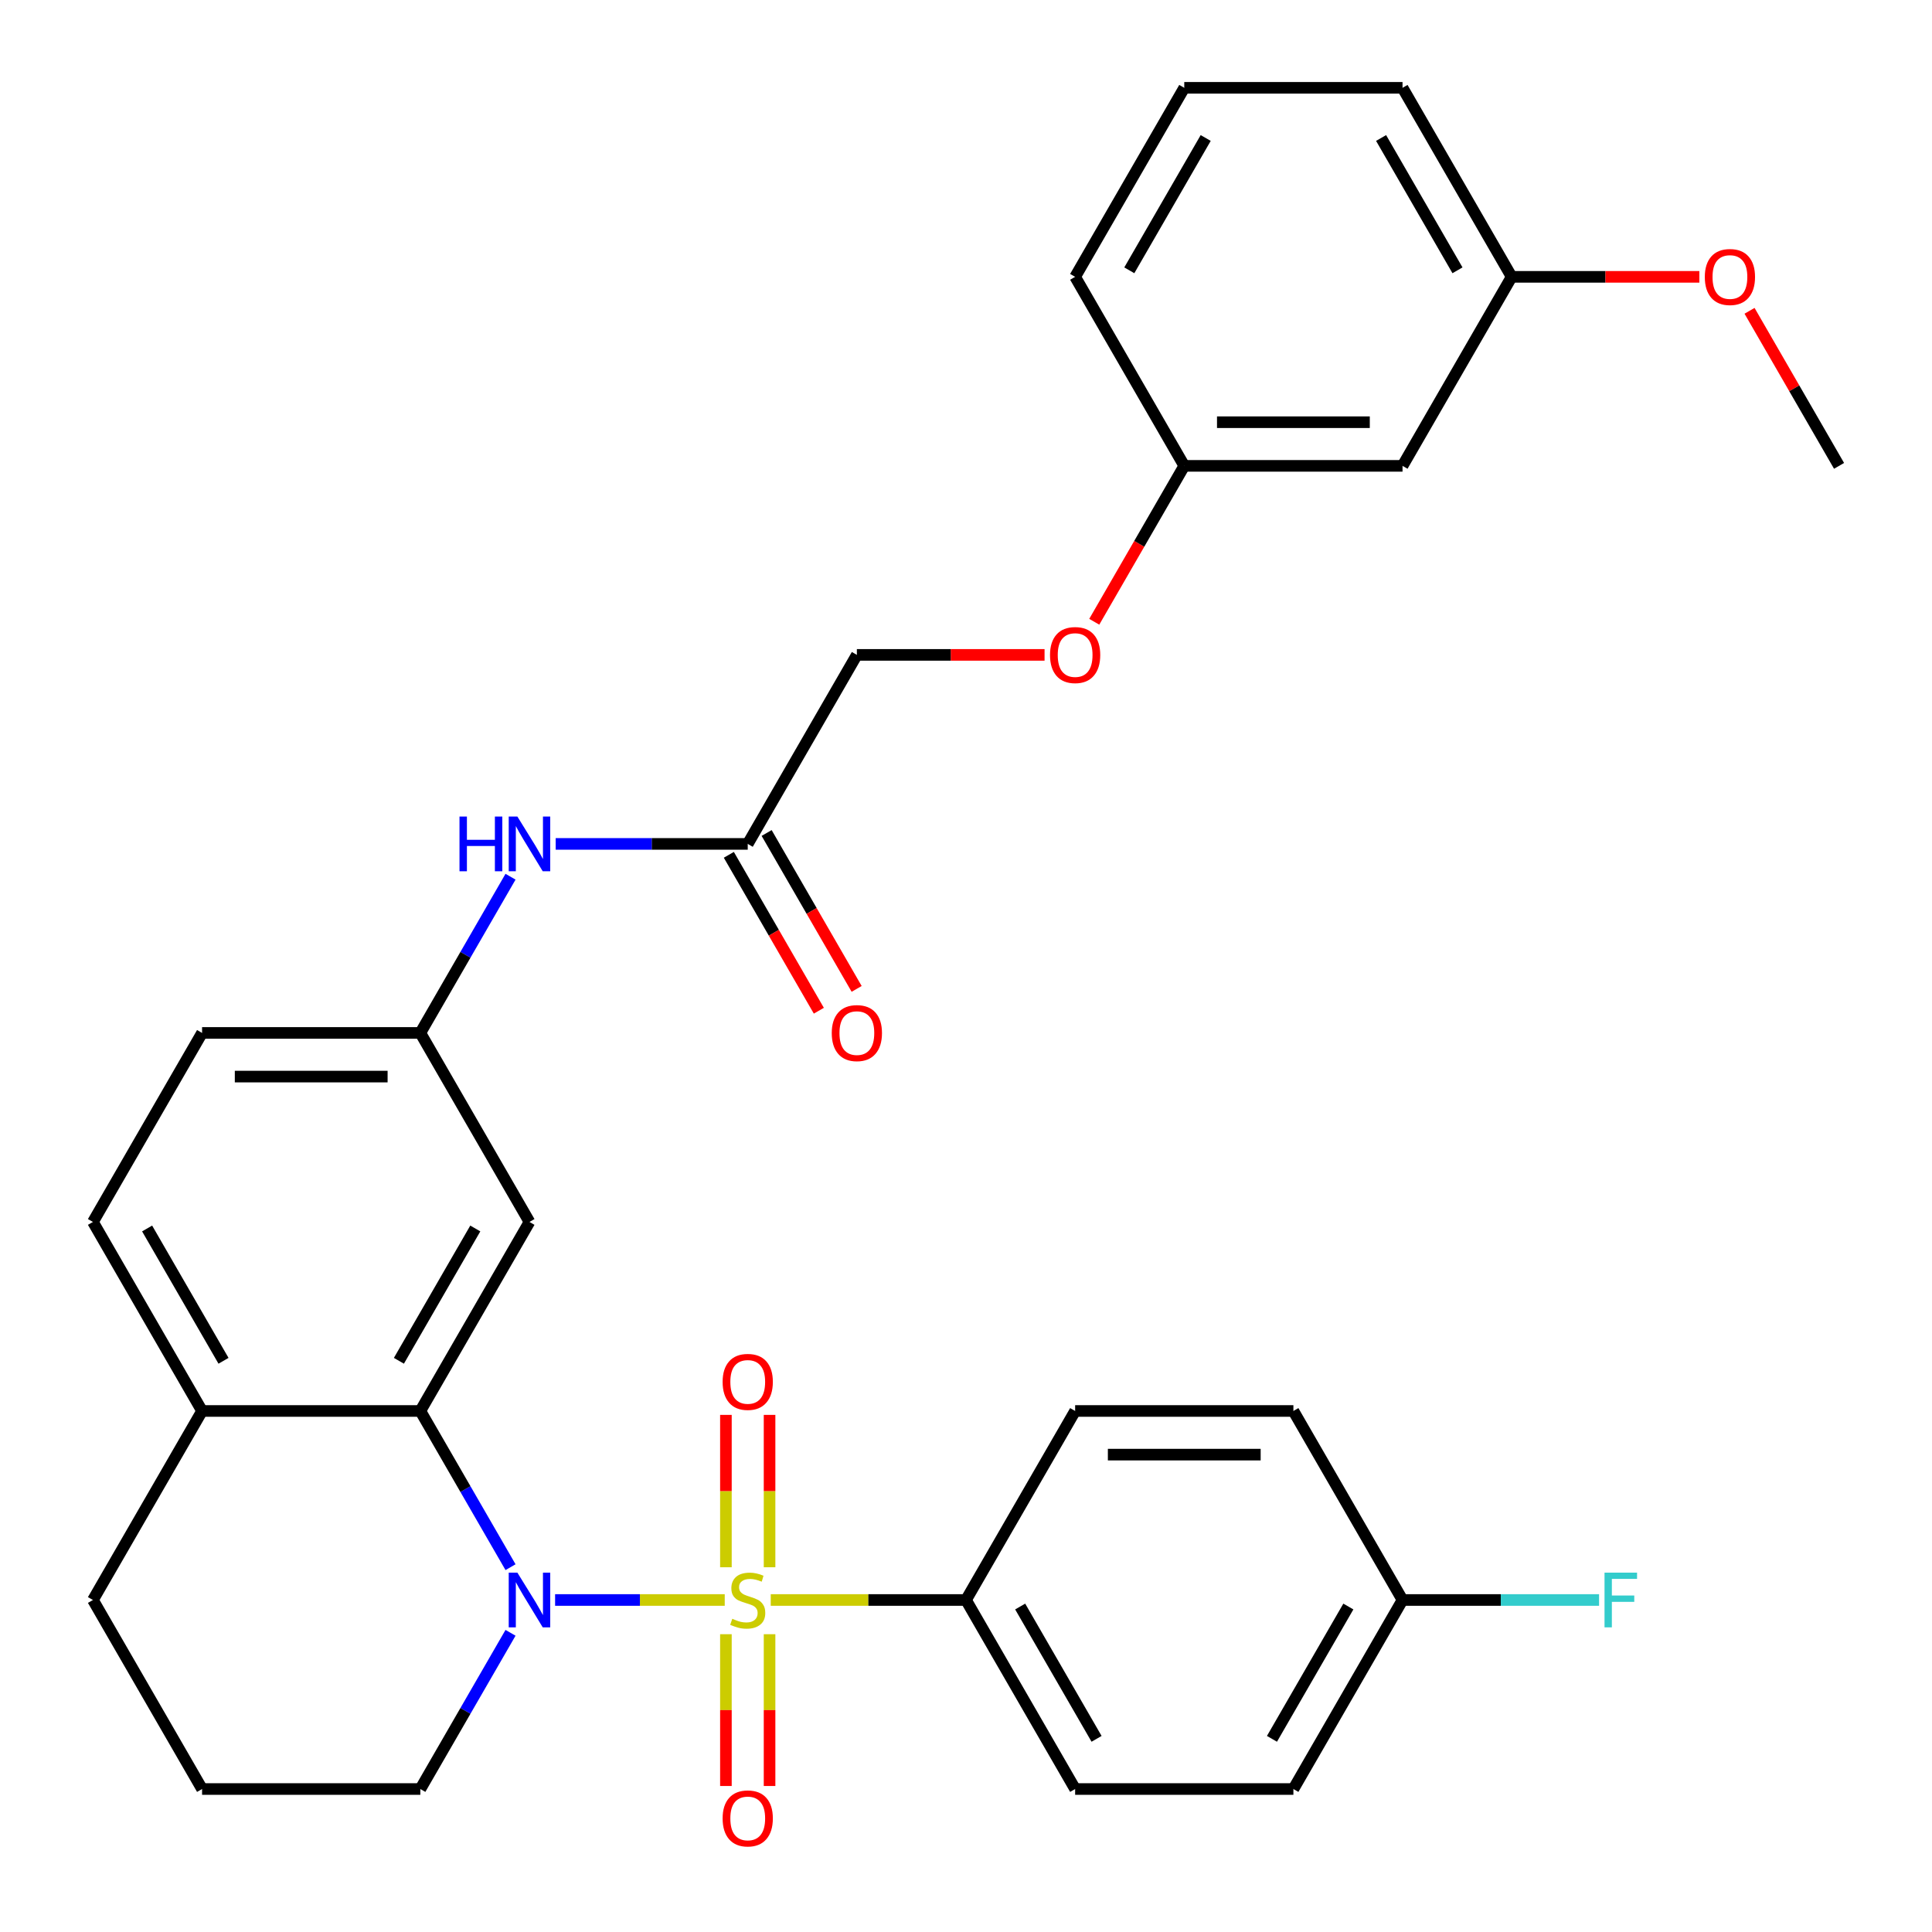 <?xml version='1.0' encoding='iso-8859-1'?>
<svg version='1.1' baseProfile='full'
              xmlns='http://www.w3.org/2000/svg'
                      xmlns:rdkit='http://www.rdkit.org/xml'
                      xmlns:xlink='http://www.w3.org/1999/xlink'
                  xml:space='preserve'
width='1000px' height='1000px' viewBox='0 0 1000 1000'>
<!-- END OF HEADER -->
<rect style='opacity:1.0;fill:#FFFFFF;stroke:none' width='1000' height='1000' x='0' y='0'> </rect>
<path class='bond-0' d='M 375.123,828.155 L 331.222,828.155' style='fill:none;fill-rule:evenodd;stroke:#CCCC00;stroke-width:6px;stroke-linecap:butt;stroke-linejoin:miter;stroke-opacity:1' />
<path class='bond-0' d='M 331.222,828.155 L 287.32,828.155' style='fill:none;fill-rule:evenodd;stroke:#0000FF;stroke-width:6px;stroke-linecap:butt;stroke-linejoin:miter;stroke-opacity:1' />
<path class='bond-2' d='M 398.931,828.155 L 449.466,828.155' style='fill:none;fill-rule:evenodd;stroke:#CCCC00;stroke-width:6px;stroke-linecap:butt;stroke-linejoin:miter;stroke-opacity:1' />
<path class='bond-2' d='M 449.466,828.155 L 500,828.155' style='fill:none;fill-rule:evenodd;stroke:#000000;stroke-width:6px;stroke-linecap:butt;stroke-linejoin:miter;stroke-opacity:1' />
<path class='bond-4' d='M 398.324,811.211 L 398.324,771.777' style='fill:none;fill-rule:evenodd;stroke:#CCCC00;stroke-width:6px;stroke-linecap:butt;stroke-linejoin:miter;stroke-opacity:1' />
<path class='bond-4' d='M 398.324,771.777 L 398.324,732.343' style='fill:none;fill-rule:evenodd;stroke:#FF0000;stroke-width:6px;stroke-linecap:butt;stroke-linejoin:miter;stroke-opacity:1' />
<path class='bond-4' d='M 375.73,811.211 L 375.73,771.777' style='fill:none;fill-rule:evenodd;stroke:#CCCC00;stroke-width:6px;stroke-linecap:butt;stroke-linejoin:miter;stroke-opacity:1' />
<path class='bond-4' d='M 375.73,771.777 L 375.73,732.343' style='fill:none;fill-rule:evenodd;stroke:#FF0000;stroke-width:6px;stroke-linecap:butt;stroke-linejoin:miter;stroke-opacity:1' />
<path class='bond-5' d='M 375.73,845.86 L 375.73,885.143' style='fill:none;fill-rule:evenodd;stroke:#CCCC00;stroke-width:6px;stroke-linecap:butt;stroke-linejoin:miter;stroke-opacity:1' />
<path class='bond-5' d='M 375.73,885.143 L 375.73,924.427' style='fill:none;fill-rule:evenodd;stroke:#FF0000;stroke-width:6px;stroke-linecap:butt;stroke-linejoin:miter;stroke-opacity:1' />
<path class='bond-5' d='M 398.324,845.86 L 398.324,885.143' style='fill:none;fill-rule:evenodd;stroke:#CCCC00;stroke-width:6px;stroke-linecap:butt;stroke-linejoin:miter;stroke-opacity:1' />
<path class='bond-5' d='M 398.324,885.143 L 398.324,924.427' style='fill:none;fill-rule:evenodd;stroke:#FF0000;stroke-width:6px;stroke-linecap:butt;stroke-linejoin:miter;stroke-opacity:1' />
<path class='bond-1' d='M 264.248,811.171 L 240.908,770.744' style='fill:none;fill-rule:evenodd;stroke:#0000FF;stroke-width:6px;stroke-linecap:butt;stroke-linejoin:miter;stroke-opacity:1' />
<path class='bond-1' d='M 240.908,770.744 L 217.567,730.318' style='fill:none;fill-rule:evenodd;stroke:#000000;stroke-width:6px;stroke-linecap:butt;stroke-linejoin:miter;stroke-opacity:1' />
<path class='bond-15' d='M 264.248,845.14 L 240.908,885.566' style='fill:none;fill-rule:evenodd;stroke:#0000FF;stroke-width:6px;stroke-linecap:butt;stroke-linejoin:miter;stroke-opacity:1' />
<path class='bond-15' d='M 240.908,885.566 L 217.567,925.993' style='fill:none;fill-rule:evenodd;stroke:#000000;stroke-width:6px;stroke-linecap:butt;stroke-linejoin:miter;stroke-opacity:1' />
<path class='bond-3' d='M 217.567,730.318 L 274.054,632.48' style='fill:none;fill-rule:evenodd;stroke:#000000;stroke-width:6px;stroke-linecap:butt;stroke-linejoin:miter;stroke-opacity:1' />
<path class='bond-3' d='M 206.473,704.345 L 246.013,635.858' style='fill:none;fill-rule:evenodd;stroke:#000000;stroke-width:6px;stroke-linecap:butt;stroke-linejoin:miter;stroke-opacity:1' />
<path class='bond-8' d='M 217.567,730.318 L 104.594,730.318' style='fill:none;fill-rule:evenodd;stroke:#000000;stroke-width:6px;stroke-linecap:butt;stroke-linejoin:miter;stroke-opacity:1' />
<path class='bond-12' d='M 500,828.155 L 556.487,925.993' style='fill:none;fill-rule:evenodd;stroke:#000000;stroke-width:6px;stroke-linecap:butt;stroke-linejoin:miter;stroke-opacity:1' />
<path class='bond-12' d='M 528.041,831.534 L 567.581,900.02' style='fill:none;fill-rule:evenodd;stroke:#000000;stroke-width:6px;stroke-linecap:butt;stroke-linejoin:miter;stroke-opacity:1' />
<path class='bond-13' d='M 500,828.155 L 556.487,730.318' style='fill:none;fill-rule:evenodd;stroke:#000000;stroke-width:6px;stroke-linecap:butt;stroke-linejoin:miter;stroke-opacity:1' />
<path class='bond-9' d='M 274.054,632.48 L 217.567,534.643' style='fill:none;fill-rule:evenodd;stroke:#000000;stroke-width:6px;stroke-linecap:butt;stroke-linejoin:miter;stroke-opacity:1' />
<path class='bond-6' d='M 387.027,436.805 L 337.322,436.805' style='fill:none;fill-rule:evenodd;stroke:#000000;stroke-width:6px;stroke-linecap:butt;stroke-linejoin:miter;stroke-opacity:1' />
<path class='bond-6' d='M 337.322,436.805 L 287.618,436.805' style='fill:none;fill-rule:evenodd;stroke:#0000FF;stroke-width:6px;stroke-linecap:butt;stroke-linejoin:miter;stroke-opacity:1' />
<path class='bond-10' d='M 377.243,442.454 L 400.537,482.8' style='fill:none;fill-rule:evenodd;stroke:#000000;stroke-width:6px;stroke-linecap:butt;stroke-linejoin:miter;stroke-opacity:1' />
<path class='bond-10' d='M 400.537,482.8 L 423.831,523.147' style='fill:none;fill-rule:evenodd;stroke:#FF0000;stroke-width:6px;stroke-linecap:butt;stroke-linejoin:miter;stroke-opacity:1' />
<path class='bond-10' d='M 396.811,431.156 L 420.105,471.503' style='fill:none;fill-rule:evenodd;stroke:#000000;stroke-width:6px;stroke-linecap:butt;stroke-linejoin:miter;stroke-opacity:1' />
<path class='bond-10' d='M 420.105,471.503 L 443.399,511.85' style='fill:none;fill-rule:evenodd;stroke:#FF0000;stroke-width:6px;stroke-linecap:butt;stroke-linejoin:miter;stroke-opacity:1' />
<path class='bond-17' d='M 387.027,436.805 L 443.513,338.967' style='fill:none;fill-rule:evenodd;stroke:#000000;stroke-width:6px;stroke-linecap:butt;stroke-linejoin:miter;stroke-opacity:1' />
<path class='bond-7' d='M 264.248,453.789 L 240.908,494.216' style='fill:none;fill-rule:evenodd;stroke:#0000FF;stroke-width:6px;stroke-linecap:butt;stroke-linejoin:miter;stroke-opacity:1' />
<path class='bond-7' d='M 240.908,494.216 L 217.567,534.643' style='fill:none;fill-rule:evenodd;stroke:#000000;stroke-width:6px;stroke-linecap:butt;stroke-linejoin:miter;stroke-opacity:1' />
<path class='bond-14' d='M 104.594,730.318 L 48.108,632.48' style='fill:none;fill-rule:evenodd;stroke:#000000;stroke-width:6px;stroke-linecap:butt;stroke-linejoin:miter;stroke-opacity:1' />
<path class='bond-14' d='M 115.689,704.345 L 76.148,635.858' style='fill:none;fill-rule:evenodd;stroke:#000000;stroke-width:6px;stroke-linecap:butt;stroke-linejoin:miter;stroke-opacity:1' />
<path class='bond-33' d='M 104.594,730.318 L 48.108,828.155' style='fill:none;fill-rule:evenodd;stroke:#000000;stroke-width:6px;stroke-linecap:butt;stroke-linejoin:miter;stroke-opacity:1' />
<path class='bond-34' d='M 217.567,534.643 L 104.594,534.643' style='fill:none;fill-rule:evenodd;stroke:#000000;stroke-width:6px;stroke-linecap:butt;stroke-linejoin:miter;stroke-opacity:1' />
<path class='bond-34' d='M 200.621,557.237 L 121.54,557.237' style='fill:none;fill-rule:evenodd;stroke:#000000;stroke-width:6px;stroke-linecap:butt;stroke-linejoin:miter;stroke-opacity:1' />
<path class='bond-11' d='M 725.946,241.13 L 612.973,241.13' style='fill:none;fill-rule:evenodd;stroke:#000000;stroke-width:6px;stroke-linecap:butt;stroke-linejoin:miter;stroke-opacity:1' />
<path class='bond-11' d='M 709,218.535 L 629.919,218.535' style='fill:none;fill-rule:evenodd;stroke:#000000;stroke-width:6px;stroke-linecap:butt;stroke-linejoin:miter;stroke-opacity:1' />
<path class='bond-21' d='M 725.946,241.13 L 782.433,143.292' style='fill:none;fill-rule:evenodd;stroke:#000000;stroke-width:6px;stroke-linecap:butt;stroke-linejoin:miter;stroke-opacity:1' />
<path class='bond-23' d='M 556.487,925.993 L 669.46,925.993' style='fill:none;fill-rule:evenodd;stroke:#000000;stroke-width:6px;stroke-linecap:butt;stroke-linejoin:miter;stroke-opacity:1' />
<path class='bond-22' d='M 556.487,730.318 L 669.46,730.318' style='fill:none;fill-rule:evenodd;stroke:#000000;stroke-width:6px;stroke-linecap:butt;stroke-linejoin:miter;stroke-opacity:1' />
<path class='bond-22' d='M 573.433,752.912 L 652.514,752.912' style='fill:none;fill-rule:evenodd;stroke:#000000;stroke-width:6px;stroke-linecap:butt;stroke-linejoin:miter;stroke-opacity:1' />
<path class='bond-19' d='M 48.108,632.48 L 104.594,534.643' style='fill:none;fill-rule:evenodd;stroke:#000000;stroke-width:6px;stroke-linecap:butt;stroke-linejoin:miter;stroke-opacity:1' />
<path class='bond-26' d='M 217.567,925.993 L 104.594,925.993' style='fill:none;fill-rule:evenodd;stroke:#000000;stroke-width:6px;stroke-linecap:butt;stroke-linejoin:miter;stroke-opacity:1' />
<path class='bond-16' d='M 540.662,338.967 L 492.088,338.967' style='fill:none;fill-rule:evenodd;stroke:#FF0000;stroke-width:6px;stroke-linecap:butt;stroke-linejoin:miter;stroke-opacity:1' />
<path class='bond-16' d='M 492.088,338.967 L 443.513,338.967' style='fill:none;fill-rule:evenodd;stroke:#000000;stroke-width:6px;stroke-linecap:butt;stroke-linejoin:miter;stroke-opacity:1' />
<path class='bond-18' d='M 566.385,321.823 L 589.679,281.476' style='fill:none;fill-rule:evenodd;stroke:#FF0000;stroke-width:6px;stroke-linecap:butt;stroke-linejoin:miter;stroke-opacity:1' />
<path class='bond-18' d='M 589.679,281.476 L 612.973,241.13' style='fill:none;fill-rule:evenodd;stroke:#000000;stroke-width:6px;stroke-linecap:butt;stroke-linejoin:miter;stroke-opacity:1' />
<path class='bond-29' d='M 612.973,241.13 L 556.487,143.292' style='fill:none;fill-rule:evenodd;stroke:#000000;stroke-width:6px;stroke-linecap:butt;stroke-linejoin:miter;stroke-opacity:1' />
<path class='bond-20' d='M 725.946,828.155 L 669.46,730.318' style='fill:none;fill-rule:evenodd;stroke:#000000;stroke-width:6px;stroke-linecap:butt;stroke-linejoin:miter;stroke-opacity:1' />
<path class='bond-24' d='M 725.946,828.155 L 776.811,828.155' style='fill:none;fill-rule:evenodd;stroke:#000000;stroke-width:6px;stroke-linecap:butt;stroke-linejoin:miter;stroke-opacity:1' />
<path class='bond-24' d='M 776.811,828.155 L 827.675,828.155' style='fill:none;fill-rule:evenodd;stroke:#33CCCC;stroke-width:6px;stroke-linecap:butt;stroke-linejoin:miter;stroke-opacity:1' />
<path class='bond-32' d='M 725.946,828.155 L 669.46,925.993' style='fill:none;fill-rule:evenodd;stroke:#000000;stroke-width:6px;stroke-linecap:butt;stroke-linejoin:miter;stroke-opacity:1' />
<path class='bond-32' d='M 697.906,831.534 L 658.365,900.02' style='fill:none;fill-rule:evenodd;stroke:#000000;stroke-width:6px;stroke-linecap:butt;stroke-linejoin:miter;stroke-opacity:1' />
<path class='bond-25' d='M 782.433,143.292 L 831.007,143.292' style='fill:none;fill-rule:evenodd;stroke:#000000;stroke-width:6px;stroke-linecap:butt;stroke-linejoin:miter;stroke-opacity:1' />
<path class='bond-25' d='M 831.007,143.292 L 879.582,143.292' style='fill:none;fill-rule:evenodd;stroke:#FF0000;stroke-width:6px;stroke-linecap:butt;stroke-linejoin:miter;stroke-opacity:1' />
<path class='bond-35' d='M 782.433,143.292 L 725.946,45.455' style='fill:none;fill-rule:evenodd;stroke:#000000;stroke-width:6px;stroke-linecap:butt;stroke-linejoin:miter;stroke-opacity:1' />
<path class='bond-35' d='M 754.392,139.914 L 714.852,71.427' style='fill:none;fill-rule:evenodd;stroke:#000000;stroke-width:6px;stroke-linecap:butt;stroke-linejoin:miter;stroke-opacity:1' />
<path class='bond-31' d='M 905.558,160.876 L 928.725,201.003' style='fill:none;fill-rule:evenodd;stroke:#FF0000;stroke-width:6px;stroke-linecap:butt;stroke-linejoin:miter;stroke-opacity:1' />
<path class='bond-31' d='M 928.725,201.003 L 951.892,241.13' style='fill:none;fill-rule:evenodd;stroke:#000000;stroke-width:6px;stroke-linecap:butt;stroke-linejoin:miter;stroke-opacity:1' />
<path class='bond-28' d='M 104.594,925.993 L 48.108,828.155' style='fill:none;fill-rule:evenodd;stroke:#000000;stroke-width:6px;stroke-linecap:butt;stroke-linejoin:miter;stroke-opacity:1' />
<path class='bond-27' d='M 612.973,45.455 L 556.487,143.292' style='fill:none;fill-rule:evenodd;stroke:#000000;stroke-width:6px;stroke-linecap:butt;stroke-linejoin:miter;stroke-opacity:1' />
<path class='bond-27' d='M 624.068,71.427 L 584.527,139.914' style='fill:none;fill-rule:evenodd;stroke:#000000;stroke-width:6px;stroke-linecap:butt;stroke-linejoin:miter;stroke-opacity:1' />
<path class='bond-30' d='M 612.973,45.455 L 725.946,45.455' style='fill:none;fill-rule:evenodd;stroke:#000000;stroke-width:6px;stroke-linecap:butt;stroke-linejoin:miter;stroke-opacity:1' />
<path  class='atom-0' d='M 379.027 837.875
Q 379.347 837.995, 380.667 838.555
Q 381.987 839.115, 383.427 839.475
Q 384.907 839.795, 386.347 839.795
Q 389.027 839.795, 390.587 838.515
Q 392.147 837.195, 392.147 834.915
Q 392.147 833.355, 391.347 832.395
Q 390.587 831.435, 389.387 830.915
Q 388.187 830.395, 386.187 829.795
Q 383.667 829.035, 382.147 828.315
Q 380.667 827.595, 379.587 826.075
Q 378.547 824.555, 378.547 821.995
Q 378.547 818.435, 380.947 816.235
Q 383.387 814.035, 388.187 814.035
Q 391.467 814.035, 395.187 815.595
L 394.267 818.675
Q 390.867 817.275, 388.307 817.275
Q 385.547 817.275, 384.027 818.435
Q 382.507 819.555, 382.547 821.515
Q 382.547 823.035, 383.307 823.955
Q 384.107 824.875, 385.227 825.395
Q 386.387 825.915, 388.307 826.515
Q 390.867 827.315, 392.387 828.115
Q 393.907 828.915, 394.987 830.555
Q 396.107 832.155, 396.107 834.915
Q 396.107 838.835, 393.467 840.955
Q 390.867 843.035, 386.507 843.035
Q 383.987 843.035, 382.067 842.475
Q 380.187 841.955, 377.947 841.035
L 379.027 837.875
' fill='#CCCC00'/>
<path  class='atom-1' d='M 267.794 813.995
L 277.074 828.995
Q 277.994 830.475, 279.474 833.155
Q 280.954 835.835, 281.034 835.995
L 281.034 813.995
L 284.794 813.995
L 284.794 842.315
L 280.914 842.315
L 270.954 825.915
Q 269.794 823.995, 268.554 821.795
Q 267.354 819.595, 266.994 818.915
L 266.994 842.315
L 263.314 842.315
L 263.314 813.995
L 267.794 813.995
' fill='#0000FF'/>
<path  class='atom-5' d='M 374.027 715.262
Q 374.027 708.462, 377.387 704.662
Q 380.747 700.862, 387.027 700.862
Q 393.307 700.862, 396.667 704.662
Q 400.027 708.462, 400.027 715.262
Q 400.027 722.142, 396.627 726.062
Q 393.227 729.942, 387.027 729.942
Q 380.787 729.942, 377.387 726.062
Q 374.027 722.182, 374.027 715.262
M 387.027 726.742
Q 391.347 726.742, 393.667 723.862
Q 396.027 720.942, 396.027 715.262
Q 396.027 709.702, 393.667 706.902
Q 391.347 704.062, 387.027 704.062
Q 382.707 704.062, 380.347 706.862
Q 378.027 709.662, 378.027 715.262
Q 378.027 720.982, 380.347 723.862
Q 382.707 726.742, 387.027 726.742
' fill='#FF0000'/>
<path  class='atom-6' d='M 374.027 941.208
Q 374.027 934.408, 377.387 930.608
Q 380.747 926.808, 387.027 926.808
Q 393.307 926.808, 396.667 930.608
Q 400.027 934.408, 400.027 941.208
Q 400.027 948.088, 396.627 952.008
Q 393.227 955.888, 387.027 955.888
Q 380.787 955.888, 377.387 952.008
Q 374.027 948.128, 374.027 941.208
M 387.027 952.688
Q 391.347 952.688, 393.667 949.808
Q 396.027 946.888, 396.027 941.208
Q 396.027 935.648, 393.667 932.848
Q 391.347 930.008, 387.027 930.008
Q 382.707 930.008, 380.347 932.808
Q 378.027 935.608, 378.027 941.208
Q 378.027 946.928, 380.347 949.808
Q 382.707 952.688, 387.027 952.688
' fill='#FF0000'/>
<path  class='atom-8' d='M 237.834 422.645
L 241.674 422.645
L 241.674 434.685
L 256.154 434.685
L 256.154 422.645
L 259.994 422.645
L 259.994 450.965
L 256.154 450.965
L 256.154 437.885
L 241.674 437.885
L 241.674 450.965
L 237.834 450.965
L 237.834 422.645
' fill='#0000FF'/>
<path  class='atom-8' d='M 267.794 422.645
L 277.074 437.645
Q 277.994 439.125, 279.474 441.805
Q 280.954 444.485, 281.034 444.645
L 281.034 422.645
L 284.794 422.645
L 284.794 450.965
L 280.914 450.965
L 270.954 434.565
Q 269.794 432.645, 268.554 430.445
Q 267.354 428.245, 266.994 427.565
L 266.994 450.965
L 263.314 450.965
L 263.314 422.645
L 267.794 422.645
' fill='#0000FF'/>
<path  class='atom-11' d='M 430.513 534.723
Q 430.513 527.923, 433.873 524.123
Q 437.233 520.323, 443.513 520.323
Q 449.793 520.323, 453.153 524.123
Q 456.513 527.923, 456.513 534.723
Q 456.513 541.603, 453.113 545.523
Q 449.713 549.403, 443.513 549.403
Q 437.273 549.403, 433.873 545.523
Q 430.513 541.643, 430.513 534.723
M 443.513 546.203
Q 447.833 546.203, 450.153 543.323
Q 452.513 540.403, 452.513 534.723
Q 452.513 529.163, 450.153 526.363
Q 447.833 523.523, 443.513 523.523
Q 439.193 523.523, 436.833 526.323
Q 434.513 529.123, 434.513 534.723
Q 434.513 540.443, 436.833 543.323
Q 439.193 546.203, 443.513 546.203
' fill='#FF0000'/>
<path  class='atom-17' d='M 543.487 339.047
Q 543.487 332.247, 546.847 328.447
Q 550.207 324.647, 556.487 324.647
Q 562.767 324.647, 566.127 328.447
Q 569.487 332.247, 569.487 339.047
Q 569.487 345.927, 566.087 349.847
Q 562.687 353.727, 556.487 353.727
Q 550.247 353.727, 546.847 349.847
Q 543.487 345.967, 543.487 339.047
M 556.487 350.527
Q 560.807 350.527, 563.127 347.647
Q 565.487 344.727, 565.487 339.047
Q 565.487 333.487, 563.127 330.687
Q 560.807 327.847, 556.487 327.847
Q 552.167 327.847, 549.807 330.647
Q 547.487 333.447, 547.487 339.047
Q 547.487 344.767, 549.807 347.647
Q 552.167 350.527, 556.487 350.527
' fill='#FF0000'/>
<path  class='atom-25' d='M 830.499 813.995
L 847.339 813.995
L 847.339 817.235
L 834.299 817.235
L 834.299 825.835
L 845.899 825.835
L 845.899 829.115
L 834.299 829.115
L 834.299 842.315
L 830.499 842.315
L 830.499 813.995
' fill='#33CCCC'/>
<path  class='atom-26' d='M 882.406 143.372
Q 882.406 136.572, 885.766 132.772
Q 889.126 128.972, 895.406 128.972
Q 901.686 128.972, 905.046 132.772
Q 908.406 136.572, 908.406 143.372
Q 908.406 150.252, 905.006 154.172
Q 901.606 158.052, 895.406 158.052
Q 889.166 158.052, 885.766 154.172
Q 882.406 150.292, 882.406 143.372
M 895.406 154.852
Q 899.726 154.852, 902.046 151.972
Q 904.406 149.052, 904.406 143.372
Q 904.406 137.812, 902.046 135.012
Q 899.726 132.172, 895.406 132.172
Q 891.086 132.172, 888.726 134.972
Q 886.406 137.772, 886.406 143.372
Q 886.406 149.092, 888.726 151.972
Q 891.086 154.852, 895.406 154.852
' fill='#FF0000'/>
</svg>

